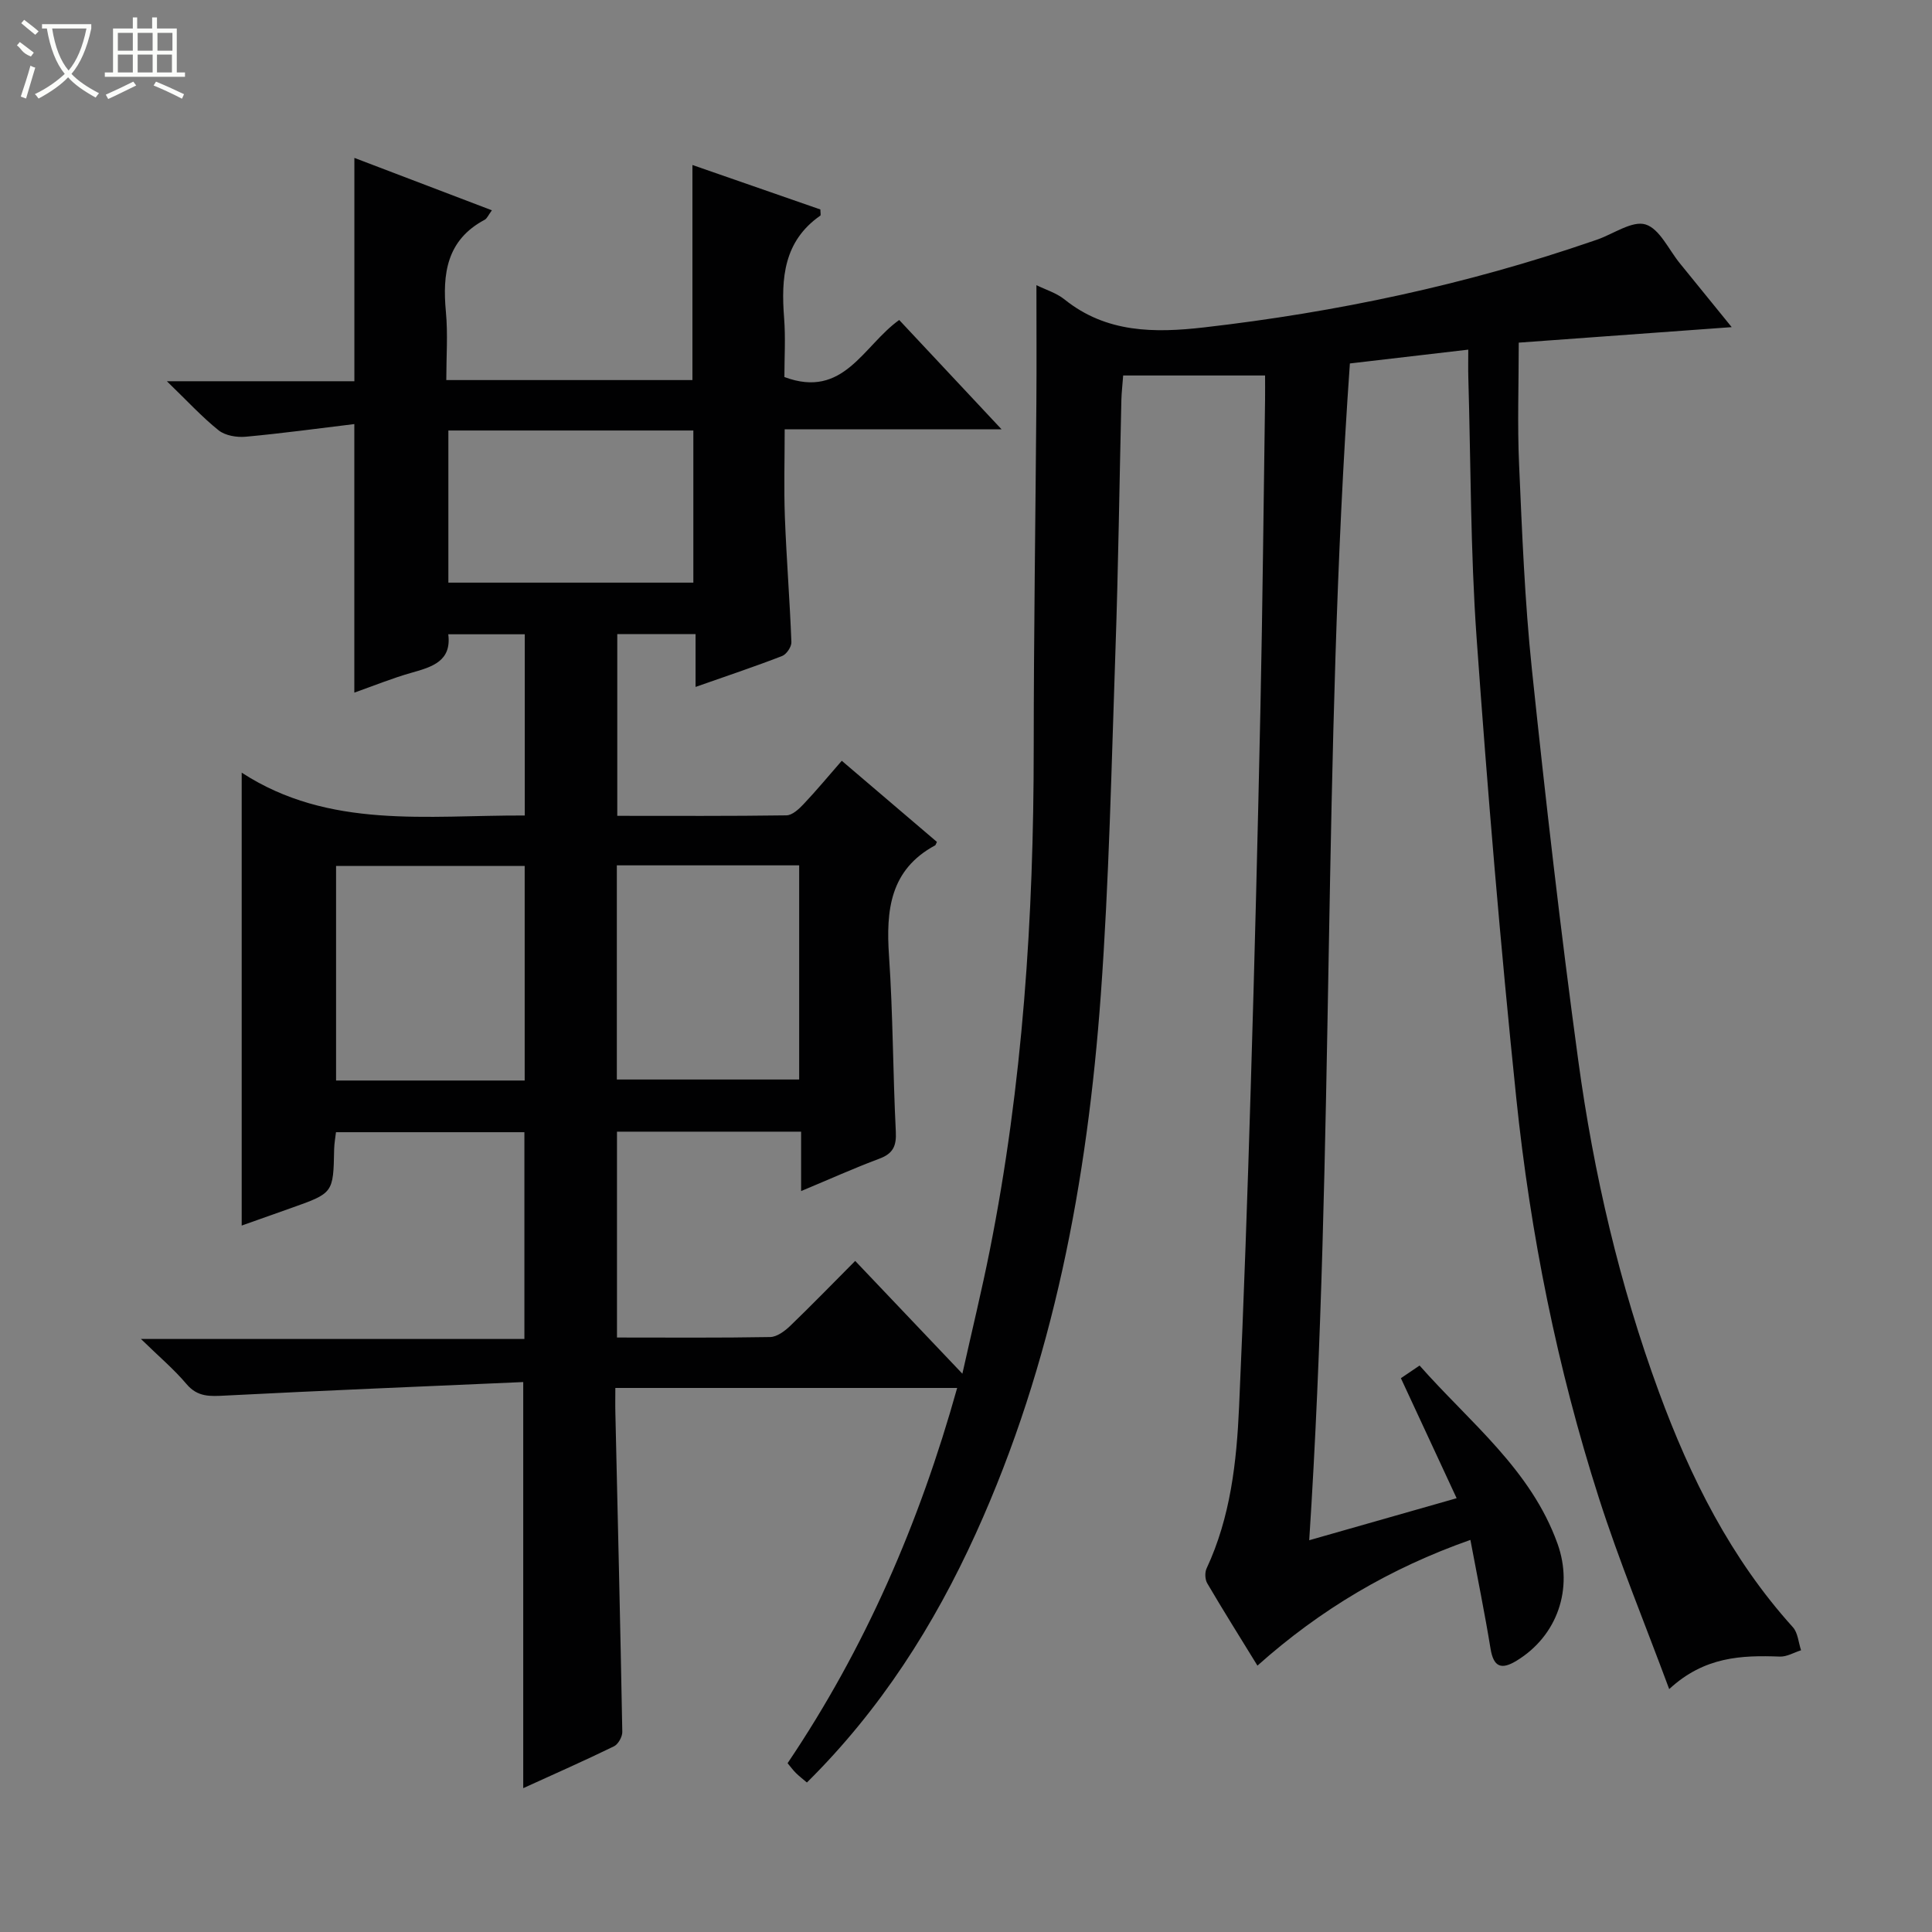<svg enable-background="new 0 0 400 400" viewBox="0 0 400 400" xmlns="http://www.w3.org/2000/svg"><rect x="0" y="0" width="400" height="400" fill="#808080" stroke="none"/><path d="m108.33 286.14c-20.59.91-41.15 1.74-61.7 2.8-3.13.16-5.71.35-8.02-2.39-2.56-3.04-5.65-5.64-9.43-9.33h79.39c0-14.56 0-28.48 0-42.81-12.75 0-25.65 0-39.01 0-.11 1.02-.35 2.28-.38 3.53-.17 9.07-.16 9.07-8.85 12.15-3.57 1.27-7.15 2.53-10.29 3.65 0-30.94 0-61.81 0-93.77 18.1 11.77 38.38 8.79 58.61 8.87 0-12.69 0-24.94 0-37.52-5.21 0-10.3 0-15.84 0 .71 5.54-3.29 6.75-7.59 7.96-3.95 1.11-7.78 2.68-11.86 4.12 0-18.39 0-36.26 0-55.6-7.52.91-14.99 1.93-22.49 2.62-1.84.17-4.23-.23-5.6-1.32-3.44-2.75-6.45-6.04-10.72-10.17h38.82c0-15.57 0-30.63 0-46.24 9.4 3.58 18.74 7.15 28.47 10.85-.73.98-.99 1.69-1.49 1.96-7.89 4.2-8.77 11.18-8.03 19.09.43 4.58.08 9.24.08 14.1h50.96c0-14.76 0-29.33 0-44.53 8.74 3.04 17.65 6.14 26.49 9.21 0 .69.13 1.18-.02 1.28-7.57 5.28-8.13 12.94-7.49 21.17.32 4.12.06 8.28.06 12.24 12.29 4.6 16.27-6.45 23.77-11.81 6.84 7.31 13.68 14.61 21.19 22.63-15.39 0-29.8 0-44.9 0 0 6.32-.18 12.26.04 18.19.33 8.63 1.02 17.24 1.35 25.87.04.96-1.01 2.53-1.92 2.88-5.71 2.21-11.52 4.15-17.92 6.4 0-3.89 0-7.27 0-10.93-5.61 0-10.71 0-16.21 0v37.62c11.8 0 23.41.07 35.03-.1 1.2-.02 2.58-1.3 3.53-2.31 2.62-2.77 5.06-5.71 7.92-8.99 6.74 5.75 13.24 11.3 19.7 16.8-.22.42-.25.64-.37.71-9.36 5.06-10.19 13.44-9.55 22.88.83 12.11.8 24.28 1.41 36.41.15 2.96-.58 4.53-3.4 5.58-5.24 1.96-10.34 4.26-16.21 6.71 0-4.53 0-8.27 0-12.3-12.93 0-25.36 0-38.12 0v42.62c10.79 0 21.26.09 31.72-.1 1.4-.03 3-1.22 4.11-2.28 4.43-4.26 8.71-8.68 13.49-13.48 7.3 7.68 14.35 15.09 22.19 23.35 2.02-9.05 4.01-17.21 5.65-25.43 6.86-34.38 9.12-69.15 9.12-104.14.01-23.81.37-47.62.55-71.43.06-7.97.01-15.94.01-24.37 1.86.92 4.14 1.6 5.85 2.98 8.65 6.94 18.63 6.93 28.81 5.77 27.47-3.15 54.38-8.85 80.55-17.88.31-.11.63-.21.94-.32 3.36-1.18 7.22-3.96 9.96-3.12 2.92.9 4.79 5.21 7.11 8.05 3.43 4.2 6.84 8.42 10.73 13.21-15.23 1.11-29.57 2.15-44.09 3.21 0 8.66-.3 16.96.07 25.22.62 14.11 1.17 28.26 2.64 42.3 2.84 27.09 5.94 54.17 9.62 81.16 3.19 23.39 8.53 46.36 16.69 68.57 6.52 17.75 14.9 34.5 27.74 48.71 1.04 1.16 1.15 3.16 1.69 4.77-1.46.46-2.94 1.36-4.38 1.31-7.93-.3-15.65-.01-22.92 6.73-5.1-13.76-10.37-26.49-14.56-39.58-8.63-26.95-14.18-54.65-17.1-82.76-3.29-31.73-5.95-63.54-8.22-95.36-1.27-17.9-1.19-35.9-1.71-53.86-.05-1.78-.01-3.57-.01-5.76-8.52.99-16.4 1.91-24.51 2.86-5.74 81.15-3.12 162.37-8.42 243.64 9.77-2.79 19.73-5.62 30.52-8.7-3.95-8.51-7.7-16.58-11.54-24.85 1.14-.77 2.34-1.58 3.87-2.62 10.4 11.79 23.04 21.5 28.56 36.89 3.33 9.28-.03 19.08-8.47 24.22-3.13 1.91-4.77 1.37-5.4-2.49-1.2-7.35-2.69-14.64-4.17-22.52-16.64 5.86-31.04 14.38-44.09 26.03-3.68-5.99-7.12-11.46-10.39-17.04-.47-.8-.53-2.24-.14-3.08 4.96-10.63 6.22-22.03 6.73-33.49.99-22.11 1.76-44.22 2.42-66.34.79-26.11 1.45-52.23 2-78.36.45-21.31.65-42.62.96-63.93.02-1.64 0-3.28 0-4.87-9.92 0-19.46 0-29.38 0-.16 2.13-.33 3.57-.37 5.02-.41 17.31-.63 34.63-1.23 51.93-.82 23.77-1.31 47.58-3.03 71.29-2.79 38.44-9.78 76.06-25.86 111.48-8.66 19.07-19.77 36.53-34.99 51.59-.84-.72-1.6-1.3-2.28-1.97-.57-.56-1.04-1.22-1.72-2.03 16.08-23.85 27.3-49.76 35.11-77.69-23.66 0-46.88 0-70.77 0 0 1.79-.04 3.57.01 5.36.5 21.95 1.03 43.9 1.43 65.85.02 1.01-.85 2.56-1.73 2.99-6.1 2.97-12.3 5.71-18.78 8.66 0-27.79 0-55.11 0-84.08zm.3-62.43c0-15.15 0-29.72 0-44.42-13.19 0-26.08 0-39.05 0v44.42zm19.08-44.55v44.34h37.75c0-15.03 0-29.61 0-44.34-12.67 0-24.97 0-37.75 0zm-34.88-90.03v31.5h50.72c0-10.67 0-21.03 0-31.5-17.01 0-33.63 0-50.72 0z" fill="#010102"/><g fill="#fbfcfa"><path d="m6.4 11.7c-2-.8-1.9-1.6-2.9-2.3l.6-.7c.9.7 1.9 1.4 2.9 2.2zm-2.1 8.3c.7-2.1 1.4-4.2 2-6.4.2.1.6.3 1 .4-.7 2.3-1.3 4.4-1.9 6.4zm3-12.8c-1.1-.9-2.1-1.7-2.9-2.4l.6-.7c1 .8 2 1.5 3 2.4zm1.4-1.3v-.9h10.2v.9c-.9 4.2-2.3 7.3-4.1 9.4 1.3 1.4 3.2 2.7 5.7 4-.2.2-.4.5-.7.9-2.5-1.4-4.4-2.7-5.7-4.2-1.4 1.5-3.5 3-6.1 4.4 0 0 0 0-.1-.1-.3-.4-.5-.7-.7-.8 2.7-1.3 4.7-2.8 6.2-4.2-1.8-2.2-3-5.3-3.7-9.4zm9.2 0h-7.1c.6 3.8 1.7 6.7 3.4 8.7 1.7-2 2.9-4.8 3.7-8.7z"/><path d="m31.6 3.6h.9v2.3h4.1v9.1h1.7v.9h-16.6v-.9h1.7v-9.1h4.1v-2.3h.9v2.3h3.1v-2.3zm-4 13.3.6.8c-1.9.9-3.8 1.9-5.8 2.8-.2-.3-.3-.6-.5-.9 2-.9 3.9-1.8 5.7-2.7zm-3.2-10.1v3.7h3.1v-3.7zm0 4.5v3.7h3.1v-3.7zm4.1-4.5v3.7h3.1v-3.7zm0 4.5v3.7h3.1v-3.7zm9.1 9.1c-2.1-1.1-4.1-2-5.8-2.7l.5-.8c2.2.9 4.1 1.8 5.8 2.6l-.4.9zm-1.9-13.6h-3.1v3.7h3.1zm-3.2 4.5v3.7h3.1v-3.7z"/></g></svg>